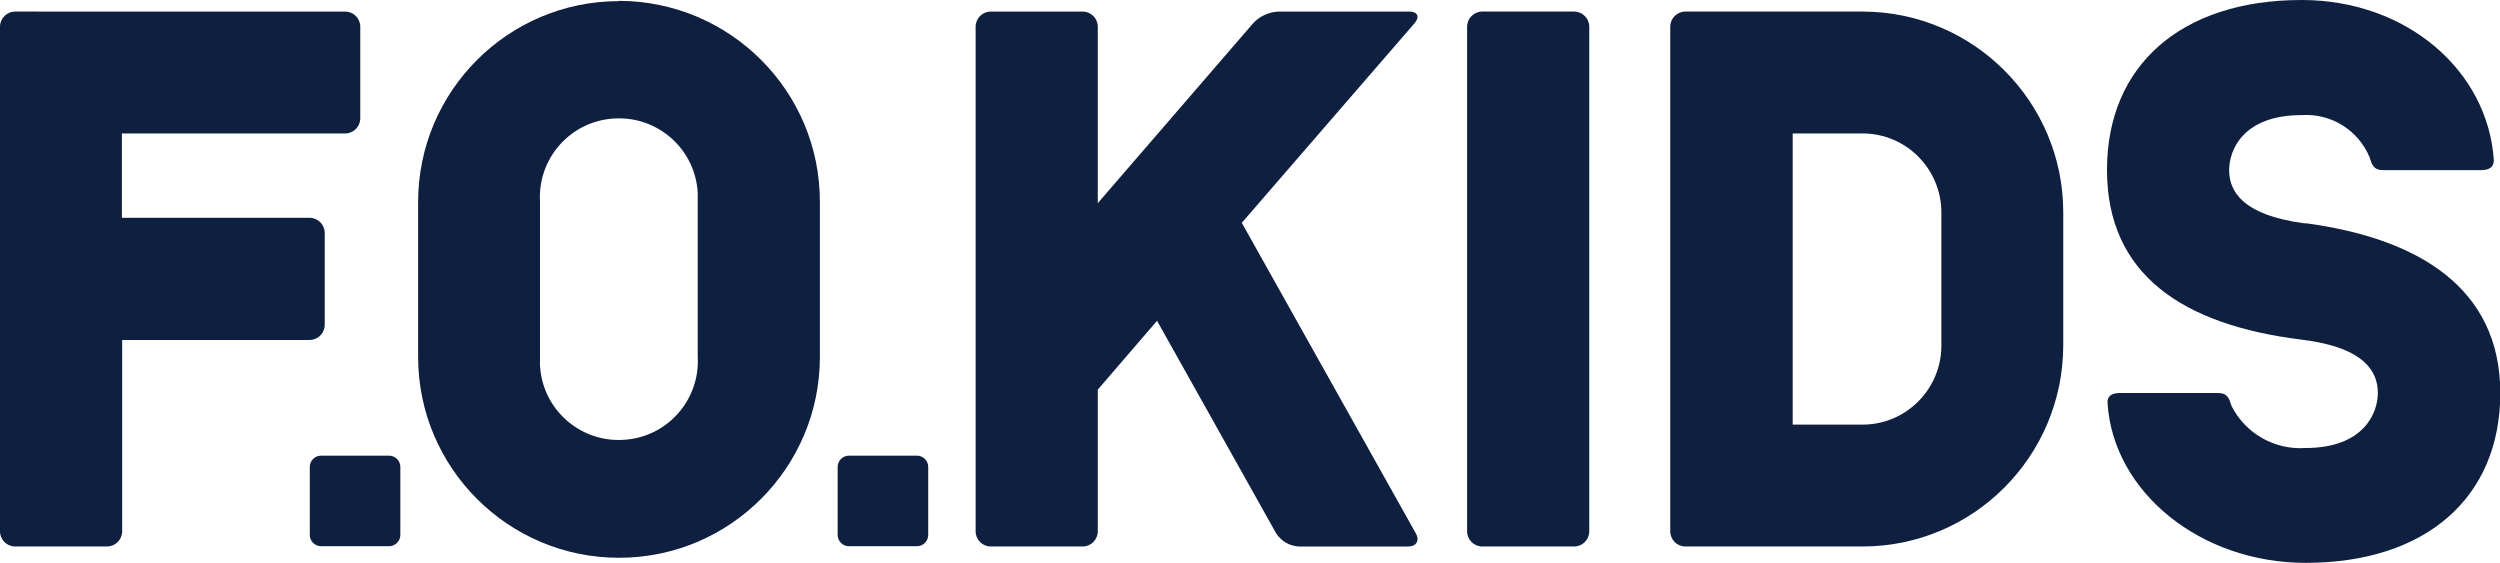 <?xml version="1.0" encoding="UTF-8"?><svg id="_レイヤー_2" xmlns="http://www.w3.org/2000/svg" viewBox="0 0 88.61 19.96"><defs><style>.cls-1{fill:#0e1f3f;}</style></defs><g id="_グループ_1885"><path id="_パス_31898" class="cls-1" d="M55.79,.41h-3.25c-.3,0-.54,.24-.54,.54V18.83c0,.3,.24,.54,.54,.54h3.25c.3,0,.54-.24,.54-.54V.95c0-.3-.24-.54-.54-.54Z"/><path id="_パス_31899" class="cls-1" d="M44.02,7.89L50.14,.82c.19-.22,.11-.41-.19-.41h-4.64c-.34,.02-.66,.16-.89,.41l-5.51,6.38V.95c0-.3-.24-.54-.54-.54h-3.25c-.3,0-.54,.24-.54,.54V18.83c0,.3,.24,.54,.54,.54h3.25c.3,0,.54-.24,.54-.54v-5.02l2.1-2.44,4.22,7.53c.18,.28,.47,.45,.8,.47h3.88c.29,0,.42-.21,.27-.47l-6.17-11.01Z"/><path id="_パス_31900" class="cls-1" d="M66.01,.41h-6.27c-.3,0-.54,.24-.54,.54V18.83c0,.3,.24,.54,.54,.54h6.27c3.93,0,7.11-3.19,7.12-7.12V7.53c0-3.93-3.19-7.12-7.12-7.12Zm2.8,11.84c0,1.54-1.25,2.8-2.79,2.8h-2.48V4.73h2.48c1.54,0,2.79,1.26,2.79,2.8v4.71Z"/><path id="_パス_31901" class="cls-1" d="M81.7,7.92c-2.27-.3-2.69-1.18-2.69-1.89s.49-1.95,2.57-1.95c1.04-.07,2.01,.53,2.41,1.5,.08,.25,.13,.45,.48,.45h3.47c.43,0,.45-.24,.45-.36-.21-3.16-3.08-5.67-6.81-5.67-4.26,0-6.9,2.31-6.9,6.02s2.68,5.5,6.91,6.02c2.28,.28,2.69,1.18,2.69,1.89s-.5,1.95-2.57,1.95c-1.1,.07-2.13-.52-2.62-1.5-.08-.25-.13-.45-.48-.45h-3.47c-.43,0-.45,.24-.44,.36,.2,3.15,3.29,5.66,7.02,5.66,4.26,0,6.9-2.31,6.9-6.02s-2.88-5.48-6.91-6.02Z"/><path id="_パス_31902" class="cls-1" d="M11.51,11.51v-3.25c0-.3-.24-.54-.54-.54H4.32v-2.99h7.91c.3,0,.54-.24,.54-.54V.95c0-.3-.24-.54-.54-.54H.54C.24,.41,0,.65,0,.95V18.83c0,.3,.24,.54,.54,.54H3.79c.3,0,.54-.24,.54-.54v-6.78h6.64c.3,0,.54-.24,.54-.54Z"/><path id="_パス_31903" class="cls-1" d="M21.94,.04c-3.93,0-7.12,3.19-7.12,7.12v5.49c0,3.93,3.19,7.12,7.12,7.12s7.12-3.19,7.12-7.12V7.15c0-3.93-3.19-7.11-7.12-7.12Zm2.79,12.6c.09,1.54-1.09,2.87-2.64,2.95-1.54,.09-2.87-1.09-2.95-2.64,0-.11,0-.21,0-.32V7.15c-.09-1.54,1.09-2.87,2.64-2.95,1.54-.09,2.87,1.09,2.95,2.64,0,.11,0,.21,0,.32v5.48Z"/><path id="_パス_31904" class="cls-1" d="M13.79,16.15h-2.41c-.22,0-.4,.18-.4,.4h0v2.41c0,.22,.18,.4,.4,.4h2.41c.22,0,.4-.18,.4-.4h0v-2.41c0-.22-.18-.4-.4-.4h0Z"/><path id="_パス_31905" class="cls-1" d="M32.5,16.15h-2.41c-.22,0-.4,.18-.4,.4v2.41c0,.22,.18,.4,.4,.4h2.41c.22,0,.4-.18,.4-.4v-2.41c0-.22-.18-.4-.4-.4h0Z"/></g></svg>